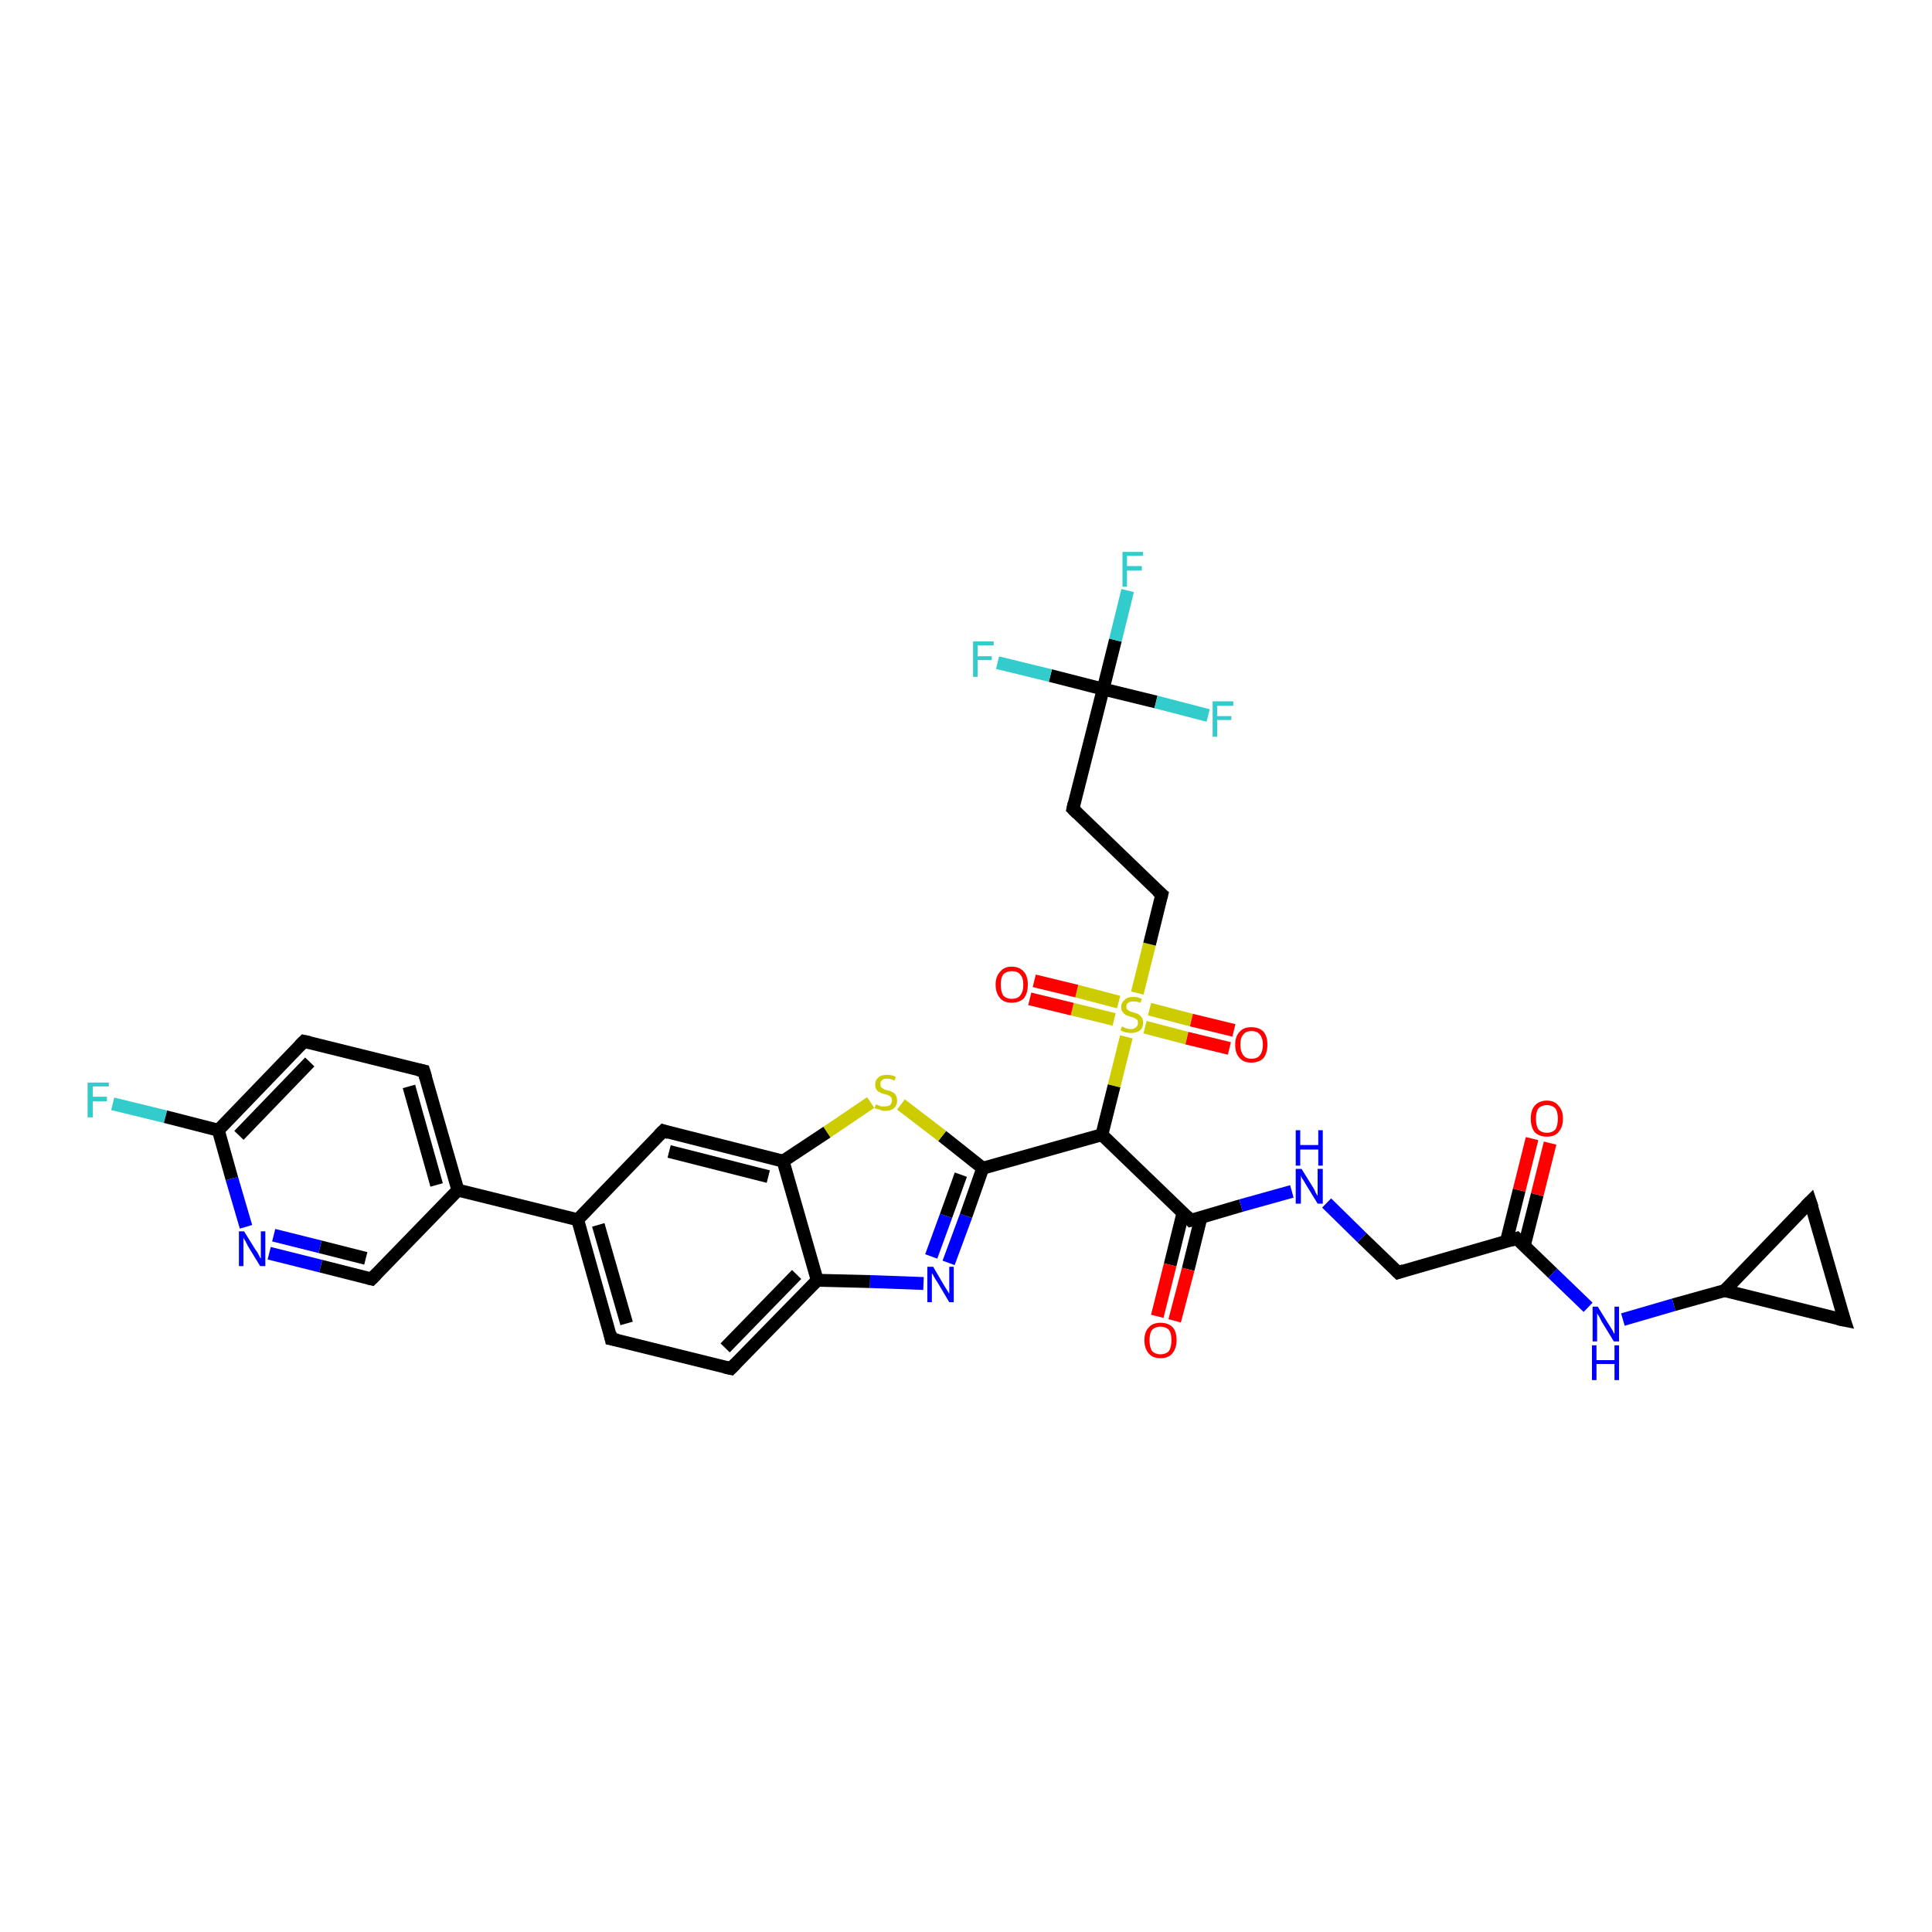 <?xml version='1.0' encoding='iso-8859-1'?>
<svg version='1.1' baseProfile='full'
              xmlns='http://www.w3.org/2000/svg'
                      xmlns:rdkit='http://www.rdkit.org/xml'
                      xmlns:xlink='http://www.w3.org/1999/xlink'
                  xml:space='preserve'
width='300px' height='300px' viewBox='0 0 300 300'>
<!-- END OF HEADER -->
<rect style='opacity:1.0;fill:#FFFFFF;stroke:none' width='300.0' height='300.0' x='0.0' y='0.0'> </rect>
<path class='bond-0 atom-0 atom-1' d='M 17.5,171.4 L 25.7,173.4' style='fill:none;fill-rule:evenodd;stroke:#33CCCC;stroke-width:2.0px;stroke-linecap:butt;stroke-linejoin:miter;stroke-opacity:1' />
<path class='bond-0 atom-0 atom-1' d='M 25.7,173.4 L 33.9,175.5' style='fill:none;fill-rule:evenodd;stroke:#000000;stroke-width:2.0px;stroke-linecap:butt;stroke-linejoin:miter;stroke-opacity:1' />
<path class='bond-1 atom-1 atom-2' d='M 33.9,175.5 L 47.2,161.7' style='fill:none;fill-rule:evenodd;stroke:#000000;stroke-width:2.0px;stroke-linecap:butt;stroke-linejoin:miter;stroke-opacity:1' />
<path class='bond-1 atom-1 atom-2' d='M 37.1,176.3 L 48.1,164.9' style='fill:none;fill-rule:evenodd;stroke:#000000;stroke-width:2.0px;stroke-linecap:butt;stroke-linejoin:miter;stroke-opacity:1' />
<path class='bond-2 atom-2 atom-3' d='M 47.2,161.7 L 65.8,166.3' style='fill:none;fill-rule:evenodd;stroke:#000000;stroke-width:2.0px;stroke-linecap:butt;stroke-linejoin:miter;stroke-opacity:1' />
<path class='bond-3 atom-3 atom-4' d='M 65.8,166.3 L 71.1,184.8' style='fill:none;fill-rule:evenodd;stroke:#000000;stroke-width:2.0px;stroke-linecap:butt;stroke-linejoin:miter;stroke-opacity:1' />
<path class='bond-3 atom-3 atom-4' d='M 63.5,168.7 L 67.8,184.0' style='fill:none;fill-rule:evenodd;stroke:#000000;stroke-width:2.0px;stroke-linecap:butt;stroke-linejoin:miter;stroke-opacity:1' />
<path class='bond-4 atom-4 atom-5' d='M 71.1,184.8 L 57.7,198.6' style='fill:none;fill-rule:evenodd;stroke:#000000;stroke-width:2.0px;stroke-linecap:butt;stroke-linejoin:miter;stroke-opacity:1' />
<path class='bond-5 atom-5 atom-6' d='M 57.7,198.6 L 49.8,196.6' style='fill:none;fill-rule:evenodd;stroke:#000000;stroke-width:2.0px;stroke-linecap:butt;stroke-linejoin:miter;stroke-opacity:1' />
<path class='bond-5 atom-5 atom-6' d='M 49.8,196.6 L 41.8,194.6' style='fill:none;fill-rule:evenodd;stroke:#0000FF;stroke-width:2.0px;stroke-linecap:butt;stroke-linejoin:miter;stroke-opacity:1' />
<path class='bond-5 atom-5 atom-6' d='M 56.8,195.4 L 49.7,193.6' style='fill:none;fill-rule:evenodd;stroke:#000000;stroke-width:2.0px;stroke-linecap:butt;stroke-linejoin:miter;stroke-opacity:1' />
<path class='bond-5 atom-5 atom-6' d='M 49.7,193.6 L 42.5,191.8' style='fill:none;fill-rule:evenodd;stroke:#0000FF;stroke-width:2.0px;stroke-linecap:butt;stroke-linejoin:miter;stroke-opacity:1' />
<path class='bond-6 atom-4 atom-7' d='M 71.1,184.8 L 89.7,189.4' style='fill:none;fill-rule:evenodd;stroke:#000000;stroke-width:2.0px;stroke-linecap:butt;stroke-linejoin:miter;stroke-opacity:1' />
<path class='bond-7 atom-7 atom-8' d='M 89.7,189.4 L 94.9,207.9' style='fill:none;fill-rule:evenodd;stroke:#000000;stroke-width:2.0px;stroke-linecap:butt;stroke-linejoin:miter;stroke-opacity:1' />
<path class='bond-7 atom-7 atom-8' d='M 92.9,190.2 L 97.3,205.5' style='fill:none;fill-rule:evenodd;stroke:#000000;stroke-width:2.0px;stroke-linecap:butt;stroke-linejoin:miter;stroke-opacity:1' />
<path class='bond-8 atom-8 atom-9' d='M 94.9,207.9 L 113.5,212.5' style='fill:none;fill-rule:evenodd;stroke:#000000;stroke-width:2.0px;stroke-linecap:butt;stroke-linejoin:miter;stroke-opacity:1' />
<path class='bond-9 atom-9 atom-10' d='M 113.5,212.5 L 126.9,198.8' style='fill:none;fill-rule:evenodd;stroke:#000000;stroke-width:2.0px;stroke-linecap:butt;stroke-linejoin:miter;stroke-opacity:1' />
<path class='bond-9 atom-9 atom-10' d='M 112.6,209.3 L 123.7,197.9' style='fill:none;fill-rule:evenodd;stroke:#000000;stroke-width:2.0px;stroke-linecap:butt;stroke-linejoin:miter;stroke-opacity:1' />
<path class='bond-10 atom-10 atom-11' d='M 126.9,198.8 L 135.1,199.0' style='fill:none;fill-rule:evenodd;stroke:#000000;stroke-width:2.0px;stroke-linecap:butt;stroke-linejoin:miter;stroke-opacity:1' />
<path class='bond-10 atom-10 atom-11' d='M 135.1,199.0 L 143.4,199.3' style='fill:none;fill-rule:evenodd;stroke:#0000FF;stroke-width:2.0px;stroke-linecap:butt;stroke-linejoin:miter;stroke-opacity:1' />
<path class='bond-11 atom-11 atom-12' d='M 147.3,196.1 L 150.0,188.8' style='fill:none;fill-rule:evenodd;stroke:#0000FF;stroke-width:2.0px;stroke-linecap:butt;stroke-linejoin:miter;stroke-opacity:1' />
<path class='bond-11 atom-11 atom-12' d='M 150.0,188.8 L 152.6,181.4' style='fill:none;fill-rule:evenodd;stroke:#000000;stroke-width:2.0px;stroke-linecap:butt;stroke-linejoin:miter;stroke-opacity:1' />
<path class='bond-11 atom-11 atom-12' d='M 144.6,195.1 L 146.9,188.8' style='fill:none;fill-rule:evenodd;stroke:#0000FF;stroke-width:2.0px;stroke-linecap:butt;stroke-linejoin:miter;stroke-opacity:1' />
<path class='bond-11 atom-11 atom-12' d='M 146.9,188.8 L 149.2,182.4' style='fill:none;fill-rule:evenodd;stroke:#000000;stroke-width:2.0px;stroke-linecap:butt;stroke-linejoin:miter;stroke-opacity:1' />
<path class='bond-12 atom-12 atom-13' d='M 152.6,181.4 L 146.3,176.4' style='fill:none;fill-rule:evenodd;stroke:#000000;stroke-width:2.0px;stroke-linecap:butt;stroke-linejoin:miter;stroke-opacity:1' />
<path class='bond-12 atom-12 atom-13' d='M 146.3,176.4 L 139.9,171.5' style='fill:none;fill-rule:evenodd;stroke:#CCCC00;stroke-width:2.0px;stroke-linecap:butt;stroke-linejoin:miter;stroke-opacity:1' />
<path class='bond-13 atom-13 atom-14' d='M 135.2,171.2 L 128.4,175.8' style='fill:none;fill-rule:evenodd;stroke:#CCCC00;stroke-width:2.0px;stroke-linecap:butt;stroke-linejoin:miter;stroke-opacity:1' />
<path class='bond-13 atom-13 atom-14' d='M 128.4,175.8 L 121.6,180.3' style='fill:none;fill-rule:evenodd;stroke:#000000;stroke-width:2.0px;stroke-linecap:butt;stroke-linejoin:miter;stroke-opacity:1' />
<path class='bond-14 atom-14 atom-15' d='M 121.6,180.3 L 103.0,175.6' style='fill:none;fill-rule:evenodd;stroke:#000000;stroke-width:2.0px;stroke-linecap:butt;stroke-linejoin:miter;stroke-opacity:1' />
<path class='bond-14 atom-14 atom-15' d='M 119.3,182.7 L 103.9,178.8' style='fill:none;fill-rule:evenodd;stroke:#000000;stroke-width:2.0px;stroke-linecap:butt;stroke-linejoin:miter;stroke-opacity:1' />
<path class='bond-15 atom-12 atom-16' d='M 152.6,181.4 L 171.1,176.2' style='fill:none;fill-rule:evenodd;stroke:#000000;stroke-width:2.0px;stroke-linecap:butt;stroke-linejoin:miter;stroke-opacity:1' />
<path class='bond-16 atom-16 atom-17' d='M 171.1,176.2 L 184.9,189.5' style='fill:none;fill-rule:evenodd;stroke:#000000;stroke-width:2.0px;stroke-linecap:butt;stroke-linejoin:miter;stroke-opacity:1' />
<path class='bond-17 atom-17 atom-18' d='M 183.7,188.3 L 181.7,196.4' style='fill:none;fill-rule:evenodd;stroke:#000000;stroke-width:2.0px;stroke-linecap:butt;stroke-linejoin:miter;stroke-opacity:1' />
<path class='bond-17 atom-17 atom-18' d='M 181.7,196.4 L 179.7,204.4' style='fill:none;fill-rule:evenodd;stroke:#FF0000;stroke-width:2.0px;stroke-linecap:butt;stroke-linejoin:miter;stroke-opacity:1' />
<path class='bond-17 atom-17 atom-18' d='M 186.5,189.0 L 184.5,197.1' style='fill:none;fill-rule:evenodd;stroke:#000000;stroke-width:2.0px;stroke-linecap:butt;stroke-linejoin:miter;stroke-opacity:1' />
<path class='bond-17 atom-17 atom-18' d='M 184.5,197.1 L 182.4,205.1' style='fill:none;fill-rule:evenodd;stroke:#FF0000;stroke-width:2.0px;stroke-linecap:butt;stroke-linejoin:miter;stroke-opacity:1' />
<path class='bond-18 atom-17 atom-19' d='M 184.9,189.5 L 192.7,187.2' style='fill:none;fill-rule:evenodd;stroke:#000000;stroke-width:2.0px;stroke-linecap:butt;stroke-linejoin:miter;stroke-opacity:1' />
<path class='bond-18 atom-17 atom-19' d='M 192.7,187.2 L 200.6,185.0' style='fill:none;fill-rule:evenodd;stroke:#0000FF;stroke-width:2.0px;stroke-linecap:butt;stroke-linejoin:miter;stroke-opacity:1' />
<path class='bond-19 atom-19 atom-20' d='M 206.0,186.8 L 211.5,192.2' style='fill:none;fill-rule:evenodd;stroke:#0000FF;stroke-width:2.0px;stroke-linecap:butt;stroke-linejoin:miter;stroke-opacity:1' />
<path class='bond-19 atom-19 atom-20' d='M 211.5,192.2 L 217.1,197.6' style='fill:none;fill-rule:evenodd;stroke:#000000;stroke-width:2.0px;stroke-linecap:butt;stroke-linejoin:miter;stroke-opacity:1' />
<path class='bond-20 atom-20 atom-21' d='M 217.1,197.6 L 235.5,192.3' style='fill:none;fill-rule:evenodd;stroke:#000000;stroke-width:2.0px;stroke-linecap:butt;stroke-linejoin:miter;stroke-opacity:1' />
<path class='bond-21 atom-21 atom-22' d='M 236.7,193.4 L 238.7,185.5' style='fill:none;fill-rule:evenodd;stroke:#000000;stroke-width:2.0px;stroke-linecap:butt;stroke-linejoin:miter;stroke-opacity:1' />
<path class='bond-21 atom-21 atom-22' d='M 238.7,185.5 L 240.7,177.5' style='fill:none;fill-rule:evenodd;stroke:#FF0000;stroke-width:2.0px;stroke-linecap:butt;stroke-linejoin:miter;stroke-opacity:1' />
<path class='bond-21 atom-21 atom-22' d='M 233.9,192.8 L 235.9,184.8' style='fill:none;fill-rule:evenodd;stroke:#000000;stroke-width:2.0px;stroke-linecap:butt;stroke-linejoin:miter;stroke-opacity:1' />
<path class='bond-21 atom-21 atom-22' d='M 235.9,184.8 L 237.9,176.8' style='fill:none;fill-rule:evenodd;stroke:#FF0000;stroke-width:2.0px;stroke-linecap:butt;stroke-linejoin:miter;stroke-opacity:1' />
<path class='bond-22 atom-21 atom-23' d='M 235.5,192.3 L 241.1,197.7' style='fill:none;fill-rule:evenodd;stroke:#000000;stroke-width:2.0px;stroke-linecap:butt;stroke-linejoin:miter;stroke-opacity:1' />
<path class='bond-22 atom-21 atom-23' d='M 241.1,197.7 L 246.6,203.0' style='fill:none;fill-rule:evenodd;stroke:#0000FF;stroke-width:2.0px;stroke-linecap:butt;stroke-linejoin:miter;stroke-opacity:1' />
<path class='bond-23 atom-23 atom-24' d='M 252.0,204.9 L 259.9,202.6' style='fill:none;fill-rule:evenodd;stroke:#0000FF;stroke-width:2.0px;stroke-linecap:butt;stroke-linejoin:miter;stroke-opacity:1' />
<path class='bond-23 atom-23 atom-24' d='M 259.9,202.6 L 267.8,200.4' style='fill:none;fill-rule:evenodd;stroke:#000000;stroke-width:2.0px;stroke-linecap:butt;stroke-linejoin:miter;stroke-opacity:1' />
<path class='bond-24 atom-24 atom-25' d='M 267.8,200.4 L 281.1,186.6' style='fill:none;fill-rule:evenodd;stroke:#000000;stroke-width:2.0px;stroke-linecap:butt;stroke-linejoin:miter;stroke-opacity:1' />
<path class='bond-25 atom-25 atom-26' d='M 281.1,186.6 L 286.4,205.0' style='fill:none;fill-rule:evenodd;stroke:#000000;stroke-width:2.0px;stroke-linecap:butt;stroke-linejoin:miter;stroke-opacity:1' />
<path class='bond-26 atom-16 atom-27' d='M 171.1,176.2 L 173.0,168.6' style='fill:none;fill-rule:evenodd;stroke:#000000;stroke-width:2.0px;stroke-linecap:butt;stroke-linejoin:miter;stroke-opacity:1' />
<path class='bond-26 atom-16 atom-27' d='M 173.0,168.6 L 174.9,161.0' style='fill:none;fill-rule:evenodd;stroke:#CCCC00;stroke-width:2.0px;stroke-linecap:butt;stroke-linejoin:miter;stroke-opacity:1' />
<path class='bond-27 atom-27 atom-28' d='M 173.7,155.6 L 167.2,153.9' style='fill:none;fill-rule:evenodd;stroke:#CCCC00;stroke-width:2.0px;stroke-linecap:butt;stroke-linejoin:miter;stroke-opacity:1' />
<path class='bond-27 atom-27 atom-28' d='M 167.2,153.9 L 160.6,152.3' style='fill:none;fill-rule:evenodd;stroke:#FF0000;stroke-width:2.0px;stroke-linecap:butt;stroke-linejoin:miter;stroke-opacity:1' />
<path class='bond-27 atom-27 atom-28' d='M 173.0,158.3 L 166.5,156.7' style='fill:none;fill-rule:evenodd;stroke:#CCCC00;stroke-width:2.0px;stroke-linecap:butt;stroke-linejoin:miter;stroke-opacity:1' />
<path class='bond-27 atom-27 atom-28' d='M 166.5,156.7 L 159.9,155.1' style='fill:none;fill-rule:evenodd;stroke:#FF0000;stroke-width:2.0px;stroke-linecap:butt;stroke-linejoin:miter;stroke-opacity:1' />
<path class='bond-28 atom-27 atom-29' d='M 177.8,159.5 L 184.3,161.2' style='fill:none;fill-rule:evenodd;stroke:#CCCC00;stroke-width:2.0px;stroke-linecap:butt;stroke-linejoin:miter;stroke-opacity:1' />
<path class='bond-28 atom-27 atom-29' d='M 184.3,161.2 L 190.9,162.8' style='fill:none;fill-rule:evenodd;stroke:#FF0000;stroke-width:2.0px;stroke-linecap:butt;stroke-linejoin:miter;stroke-opacity:1' />
<path class='bond-28 atom-27 atom-29' d='M 178.5,156.7 L 185.0,158.4' style='fill:none;fill-rule:evenodd;stroke:#CCCC00;stroke-width:2.0px;stroke-linecap:butt;stroke-linejoin:miter;stroke-opacity:1' />
<path class='bond-28 atom-27 atom-29' d='M 185.0,158.4 L 191.6,160.0' style='fill:none;fill-rule:evenodd;stroke:#FF0000;stroke-width:2.0px;stroke-linecap:butt;stroke-linejoin:miter;stroke-opacity:1' />
<path class='bond-29 atom-27 atom-30' d='M 176.6,154.2 L 178.5,146.6' style='fill:none;fill-rule:evenodd;stroke:#CCCC00;stroke-width:2.0px;stroke-linecap:butt;stroke-linejoin:miter;stroke-opacity:1' />
<path class='bond-29 atom-27 atom-30' d='M 178.5,146.6 L 180.4,138.9' style='fill:none;fill-rule:evenodd;stroke:#000000;stroke-width:2.0px;stroke-linecap:butt;stroke-linejoin:miter;stroke-opacity:1' />
<path class='bond-30 atom-30 atom-31' d='M 180.4,138.9 L 166.6,125.6' style='fill:none;fill-rule:evenodd;stroke:#000000;stroke-width:2.0px;stroke-linecap:butt;stroke-linejoin:miter;stroke-opacity:1' />
<path class='bond-31 atom-31 atom-32' d='M 166.6,125.6 L 171.3,107.0' style='fill:none;fill-rule:evenodd;stroke:#000000;stroke-width:2.0px;stroke-linecap:butt;stroke-linejoin:miter;stroke-opacity:1' />
<path class='bond-32 atom-32 atom-33' d='M 171.3,107.0 L 173.2,99.4' style='fill:none;fill-rule:evenodd;stroke:#000000;stroke-width:2.0px;stroke-linecap:butt;stroke-linejoin:miter;stroke-opacity:1' />
<path class='bond-32 atom-32 atom-33' d='M 173.2,99.4 L 175.1,91.7' style='fill:none;fill-rule:evenodd;stroke:#33CCCC;stroke-width:2.0px;stroke-linecap:butt;stroke-linejoin:miter;stroke-opacity:1' />
<path class='bond-33 atom-32 atom-34' d='M 171.3,107.0 L 163.1,104.9' style='fill:none;fill-rule:evenodd;stroke:#000000;stroke-width:2.0px;stroke-linecap:butt;stroke-linejoin:miter;stroke-opacity:1' />
<path class='bond-33 atom-32 atom-34' d='M 163.1,104.9 L 154.9,102.9' style='fill:none;fill-rule:evenodd;stroke:#33CCCC;stroke-width:2.0px;stroke-linecap:butt;stroke-linejoin:miter;stroke-opacity:1' />
<path class='bond-34 atom-32 atom-35' d='M 171.3,107.0 L 179.5,109.0' style='fill:none;fill-rule:evenodd;stroke:#000000;stroke-width:2.0px;stroke-linecap:butt;stroke-linejoin:miter;stroke-opacity:1' />
<path class='bond-34 atom-32 atom-35' d='M 179.5,109.0 L 187.6,111.1' style='fill:none;fill-rule:evenodd;stroke:#33CCCC;stroke-width:2.0px;stroke-linecap:butt;stroke-linejoin:miter;stroke-opacity:1' />
<path class='bond-35 atom-6 atom-1' d='M 38.2,190.5 L 36.0,183.0' style='fill:none;fill-rule:evenodd;stroke:#0000FF;stroke-width:2.0px;stroke-linecap:butt;stroke-linejoin:miter;stroke-opacity:1' />
<path class='bond-35 atom-6 atom-1' d='M 36.0,183.0 L 33.9,175.5' style='fill:none;fill-rule:evenodd;stroke:#000000;stroke-width:2.0px;stroke-linecap:butt;stroke-linejoin:miter;stroke-opacity:1' />
<path class='bond-36 atom-15 atom-7' d='M 103.0,175.6 L 89.7,189.4' style='fill:none;fill-rule:evenodd;stroke:#000000;stroke-width:2.0px;stroke-linecap:butt;stroke-linejoin:miter;stroke-opacity:1' />
<path class='bond-37 atom-26 atom-24' d='M 286.4,205.0 L 267.8,200.4' style='fill:none;fill-rule:evenodd;stroke:#000000;stroke-width:2.0px;stroke-linecap:butt;stroke-linejoin:miter;stroke-opacity:1' />
<path class='bond-38 atom-14 atom-10' d='M 121.6,180.3 L 126.9,198.8' style='fill:none;fill-rule:evenodd;stroke:#000000;stroke-width:2.0px;stroke-linecap:butt;stroke-linejoin:miter;stroke-opacity:1' />
<path d='M 46.5,162.4 L 47.2,161.7 L 48.1,161.9' style='fill:none;stroke:#000000;stroke-width:2.0px;stroke-linecap:butt;stroke-linejoin:miter;stroke-opacity:1;' />
<path d='M 64.9,166.1 L 65.8,166.3 L 66.1,167.3' style='fill:none;stroke:#000000;stroke-width:2.0px;stroke-linecap:butt;stroke-linejoin:miter;stroke-opacity:1;' />
<path d='M 58.4,197.9 L 57.7,198.6 L 57.3,198.5' style='fill:none;stroke:#000000;stroke-width:2.0px;stroke-linecap:butt;stroke-linejoin:miter;stroke-opacity:1;' />
<path d='M 94.7,207.0 L 94.9,207.9 L 95.9,208.1' style='fill:none;stroke:#000000;stroke-width:2.0px;stroke-linecap:butt;stroke-linejoin:miter;stroke-opacity:1;' />
<path d='M 112.6,212.3 L 113.5,212.5 L 114.2,211.8' style='fill:none;stroke:#000000;stroke-width:2.0px;stroke-linecap:butt;stroke-linejoin:miter;stroke-opacity:1;' />
<path d='M 103.9,175.9 L 103.0,175.6 L 102.3,176.3' style='fill:none;stroke:#000000;stroke-width:2.0px;stroke-linecap:butt;stroke-linejoin:miter;stroke-opacity:1;' />
<path d='M 184.2,188.8 L 184.9,189.5 L 185.3,189.4' style='fill:none;stroke:#000000;stroke-width:2.0px;stroke-linecap:butt;stroke-linejoin:miter;stroke-opacity:1;' />
<path d='M 216.8,197.3 L 217.1,197.6 L 218.0,197.3' style='fill:none;stroke:#000000;stroke-width:2.0px;stroke-linecap:butt;stroke-linejoin:miter;stroke-opacity:1;' />
<path d='M 234.6,192.6 L 235.5,192.3 L 235.8,192.6' style='fill:none;stroke:#000000;stroke-width:2.0px;stroke-linecap:butt;stroke-linejoin:miter;stroke-opacity:1;' />
<path d='M 280.4,187.3 L 281.1,186.6 L 281.4,187.5' style='fill:none;stroke:#000000;stroke-width:2.0px;stroke-linecap:butt;stroke-linejoin:miter;stroke-opacity:1;' />
<path d='M 286.1,204.1 L 286.4,205.0 L 285.4,204.8' style='fill:none;stroke:#000000;stroke-width:2.0px;stroke-linecap:butt;stroke-linejoin:miter;stroke-opacity:1;' />
<path d='M 180.3,139.3 L 180.4,138.9 L 179.7,138.3' style='fill:none;stroke:#000000;stroke-width:2.0px;stroke-linecap:butt;stroke-linejoin:miter;stroke-opacity:1;' />
<path d='M 167.3,126.3 L 166.6,125.6 L 166.8,124.7' style='fill:none;stroke:#000000;stroke-width:2.0px;stroke-linecap:butt;stroke-linejoin:miter;stroke-opacity:1;' />
<path class='atom-0' d='M 13.6 168.1
L 16.9 168.1
L 16.9 168.7
L 14.4 168.7
L 14.4 170.3
L 16.6 170.3
L 16.6 171.0
L 14.4 171.0
L 14.4 173.5
L 13.6 173.5
L 13.6 168.1
' fill='#33CCCC'/>
<path class='atom-6' d='M 37.9 191.2
L 39.7 194.1
Q 39.9 194.3, 40.2 194.9
Q 40.4 195.4, 40.5 195.4
L 40.5 191.2
L 41.2 191.2
L 41.2 196.6
L 40.4 196.6
L 38.5 193.5
Q 38.3 193.1, 38.1 192.7
Q 37.8 192.3, 37.8 192.1
L 37.8 196.6
L 37.1 196.6
L 37.1 191.2
L 37.9 191.2
' fill='#0000FF'/>
<path class='atom-11' d='M 144.9 196.7
L 146.6 199.6
Q 146.8 199.9, 147.1 200.4
Q 147.4 200.9, 147.4 200.9
L 147.4 196.7
L 148.1 196.7
L 148.1 202.2
L 147.4 202.2
L 145.5 199.0
Q 145.2 198.6, 145.0 198.2
Q 144.8 197.8, 144.7 197.7
L 144.7 202.2
L 144.0 202.2
L 144.0 196.7
L 144.9 196.7
' fill='#0000FF'/>
<path class='atom-13' d='M 136.0 171.5
Q 136.1 171.5, 136.3 171.6
Q 136.6 171.7, 136.8 171.8
Q 137.1 171.8, 137.4 171.8
Q 137.9 171.8, 138.2 171.6
Q 138.5 171.3, 138.5 170.9
Q 138.5 170.6, 138.4 170.4
Q 138.2 170.2, 138.0 170.1
Q 137.8 170.0, 137.4 169.9
Q 136.9 169.8, 136.6 169.6
Q 136.3 169.5, 136.1 169.2
Q 135.9 168.9, 135.9 168.4
Q 135.9 167.7, 136.4 167.3
Q 136.8 166.9, 137.8 166.9
Q 138.4 166.9, 139.1 167.2
L 138.9 167.8
Q 138.3 167.5, 137.8 167.5
Q 137.2 167.5, 137.0 167.7
Q 136.7 167.9, 136.7 168.3
Q 136.7 168.6, 136.8 168.8
Q 137.0 169.0, 137.2 169.1
Q 137.4 169.2, 137.8 169.3
Q 138.3 169.4, 138.6 169.6
Q 138.9 169.7, 139.1 170.1
Q 139.3 170.4, 139.3 170.9
Q 139.3 171.6, 138.8 172.1
Q 138.3 172.5, 137.4 172.5
Q 136.9 172.5, 136.6 172.3
Q 136.2 172.2, 135.8 172.1
L 136.0 171.5
' fill='#CCCC00'/>
<path class='atom-18' d='M 177.7 208.1
Q 177.7 206.8, 178.4 206.1
Q 179.0 205.4, 180.2 205.4
Q 181.4 205.4, 182.1 206.1
Q 182.7 206.8, 182.7 208.1
Q 182.7 209.4, 182.0 210.2
Q 181.4 210.9, 180.2 210.9
Q 179.0 210.9, 178.4 210.2
Q 177.7 209.4, 177.7 208.1
M 180.2 210.3
Q 181.0 210.3, 181.5 209.8
Q 181.9 209.2, 181.9 208.1
Q 181.9 207.0, 181.5 206.5
Q 181.0 206.0, 180.2 206.0
Q 179.4 206.0, 178.9 206.5
Q 178.5 207.0, 178.5 208.1
Q 178.5 209.2, 178.9 209.8
Q 179.4 210.3, 180.2 210.3
' fill='#FF0000'/>
<path class='atom-19' d='M 202.1 181.5
L 203.9 184.4
Q 204.1 184.7, 204.3 185.2
Q 204.6 185.7, 204.6 185.7
L 204.6 181.5
L 205.4 181.5
L 205.4 186.9
L 204.6 186.9
L 202.7 183.8
Q 202.5 183.4, 202.2 183.0
Q 202.0 182.6, 202.0 182.5
L 202.0 186.9
L 201.2 186.9
L 201.2 181.5
L 202.1 181.5
' fill='#0000FF'/>
<path class='atom-19' d='M 201.2 175.5
L 201.9 175.5
L 201.9 177.8
L 204.7 177.8
L 204.7 175.5
L 205.4 175.5
L 205.4 181.0
L 204.7 181.0
L 204.7 178.5
L 201.9 178.5
L 201.9 181.0
L 201.2 181.0
L 201.2 175.5
' fill='#0000FF'/>
<path class='atom-22' d='M 237.7 173.7
Q 237.7 172.4, 238.3 171.7
Q 239.0 170.9, 240.2 170.9
Q 241.4 170.9, 242.0 171.7
Q 242.7 172.4, 242.7 173.7
Q 242.7 175.0, 242.0 175.8
Q 241.4 176.5, 240.2 176.5
Q 239.0 176.5, 238.3 175.8
Q 237.7 175.0, 237.7 173.7
M 240.2 175.9
Q 241.0 175.9, 241.5 175.4
Q 241.9 174.8, 241.9 173.7
Q 241.9 172.6, 241.5 172.1
Q 241.0 171.6, 240.2 171.6
Q 239.4 171.6, 238.9 172.1
Q 238.5 172.6, 238.5 173.7
Q 238.5 174.8, 238.9 175.4
Q 239.4 175.9, 240.2 175.9
' fill='#FF0000'/>
<path class='atom-23' d='M 248.1 202.9
L 249.9 205.8
Q 250.1 206.1, 250.4 206.6
Q 250.6 207.1, 250.7 207.1
L 250.7 202.9
L 251.4 202.9
L 251.4 208.3
L 250.6 208.3
L 248.7 205.2
Q 248.5 204.8, 248.3 204.4
Q 248.0 204.0, 248.0 203.9
L 248.0 208.3
L 247.3 208.3
L 247.3 202.9
L 248.1 202.9
' fill='#0000FF'/>
<path class='atom-23' d='M 247.2 208.9
L 247.9 208.9
L 247.9 211.2
L 250.7 211.2
L 250.7 208.9
L 251.4 208.9
L 251.4 214.3
L 250.7 214.3
L 250.7 211.8
L 247.9 211.8
L 247.9 214.3
L 247.2 214.3
L 247.2 208.9
' fill='#0000FF'/>
<path class='atom-27' d='M 174.2 159.4
Q 174.3 159.4, 174.5 159.5
Q 174.8 159.7, 175.0 159.7
Q 175.3 159.8, 175.6 159.8
Q 176.1 159.8, 176.4 159.5
Q 176.7 159.3, 176.7 158.8
Q 176.7 158.5, 176.6 158.4
Q 176.4 158.2, 176.2 158.1
Q 176.0 158.0, 175.6 157.9
Q 175.1 157.7, 174.8 157.6
Q 174.5 157.4, 174.3 157.1
Q 174.1 156.9, 174.1 156.4
Q 174.1 155.7, 174.6 155.3
Q 175.0 154.8, 176.0 154.8
Q 176.6 154.8, 177.3 155.1
L 177.1 155.7
Q 176.5 155.5, 176.0 155.5
Q 175.5 155.5, 175.2 155.7
Q 174.9 155.9, 174.9 156.3
Q 174.9 156.6, 175.0 156.7
Q 175.2 156.9, 175.4 157.0
Q 175.6 157.1, 176.0 157.2
Q 176.5 157.4, 176.8 157.5
Q 177.1 157.7, 177.3 158.0
Q 177.5 158.3, 177.5 158.8
Q 177.5 159.6, 177.0 160.0
Q 176.5 160.4, 175.6 160.4
Q 175.2 160.4, 174.8 160.3
Q 174.4 160.2, 174.0 160.0
L 174.2 159.4
' fill='#CCCC00'/>
<path class='atom-28' d='M 154.6 152.9
Q 154.6 151.6, 155.3 150.9
Q 155.9 150.1, 157.1 150.1
Q 158.3 150.1, 159.0 150.9
Q 159.6 151.6, 159.6 152.9
Q 159.6 154.2, 159.0 155.0
Q 158.3 155.7, 157.1 155.7
Q 155.9 155.7, 155.3 155.0
Q 154.6 154.2, 154.6 152.9
M 157.1 155.1
Q 158.0 155.1, 158.4 154.6
Q 158.9 154.0, 158.9 152.9
Q 158.9 151.8, 158.4 151.3
Q 158.0 150.8, 157.1 150.8
Q 156.3 150.8, 155.8 151.3
Q 155.4 151.8, 155.4 152.9
Q 155.4 154.0, 155.8 154.6
Q 156.3 155.1, 157.1 155.1
' fill='#FF0000'/>
<path class='atom-29' d='M 191.8 162.2
Q 191.8 160.9, 192.5 160.2
Q 193.1 159.5, 194.3 159.5
Q 195.5 159.5, 196.2 160.2
Q 196.8 160.9, 196.8 162.2
Q 196.8 163.5, 196.2 164.3
Q 195.5 165.0, 194.3 165.0
Q 193.1 165.0, 192.5 164.3
Q 191.8 163.6, 191.8 162.2
M 194.3 164.4
Q 195.2 164.4, 195.6 163.9
Q 196.1 163.3, 196.1 162.2
Q 196.1 161.2, 195.6 160.6
Q 195.2 160.1, 194.3 160.1
Q 193.5 160.1, 193.1 160.6
Q 192.6 161.1, 192.6 162.2
Q 192.6 163.3, 193.1 163.9
Q 193.5 164.4, 194.3 164.4
' fill='#FF0000'/>
<path class='atom-33' d='M 174.3 85.7
L 177.5 85.7
L 177.5 86.3
L 175.0 86.3
L 175.0 87.9
L 177.3 87.9
L 177.3 88.6
L 175.0 88.6
L 175.0 91.1
L 174.3 91.1
L 174.3 85.7
' fill='#33CCCC'/>
<path class='atom-34' d='M 151.1 99.6
L 154.3 99.6
L 154.3 100.2
L 151.8 100.2
L 151.8 101.9
L 154.0 101.9
L 154.0 102.5
L 151.8 102.5
L 151.8 105.1
L 151.1 105.1
L 151.1 99.6
' fill='#33CCCC'/>
<path class='atom-35' d='M 188.3 108.9
L 191.5 108.9
L 191.5 109.6
L 189.0 109.6
L 189.0 111.2
L 191.2 111.2
L 191.2 111.8
L 189.0 111.8
L 189.0 114.4
L 188.3 114.4
L 188.3 108.9
' fill='#33CCCC'/>
</svg>
